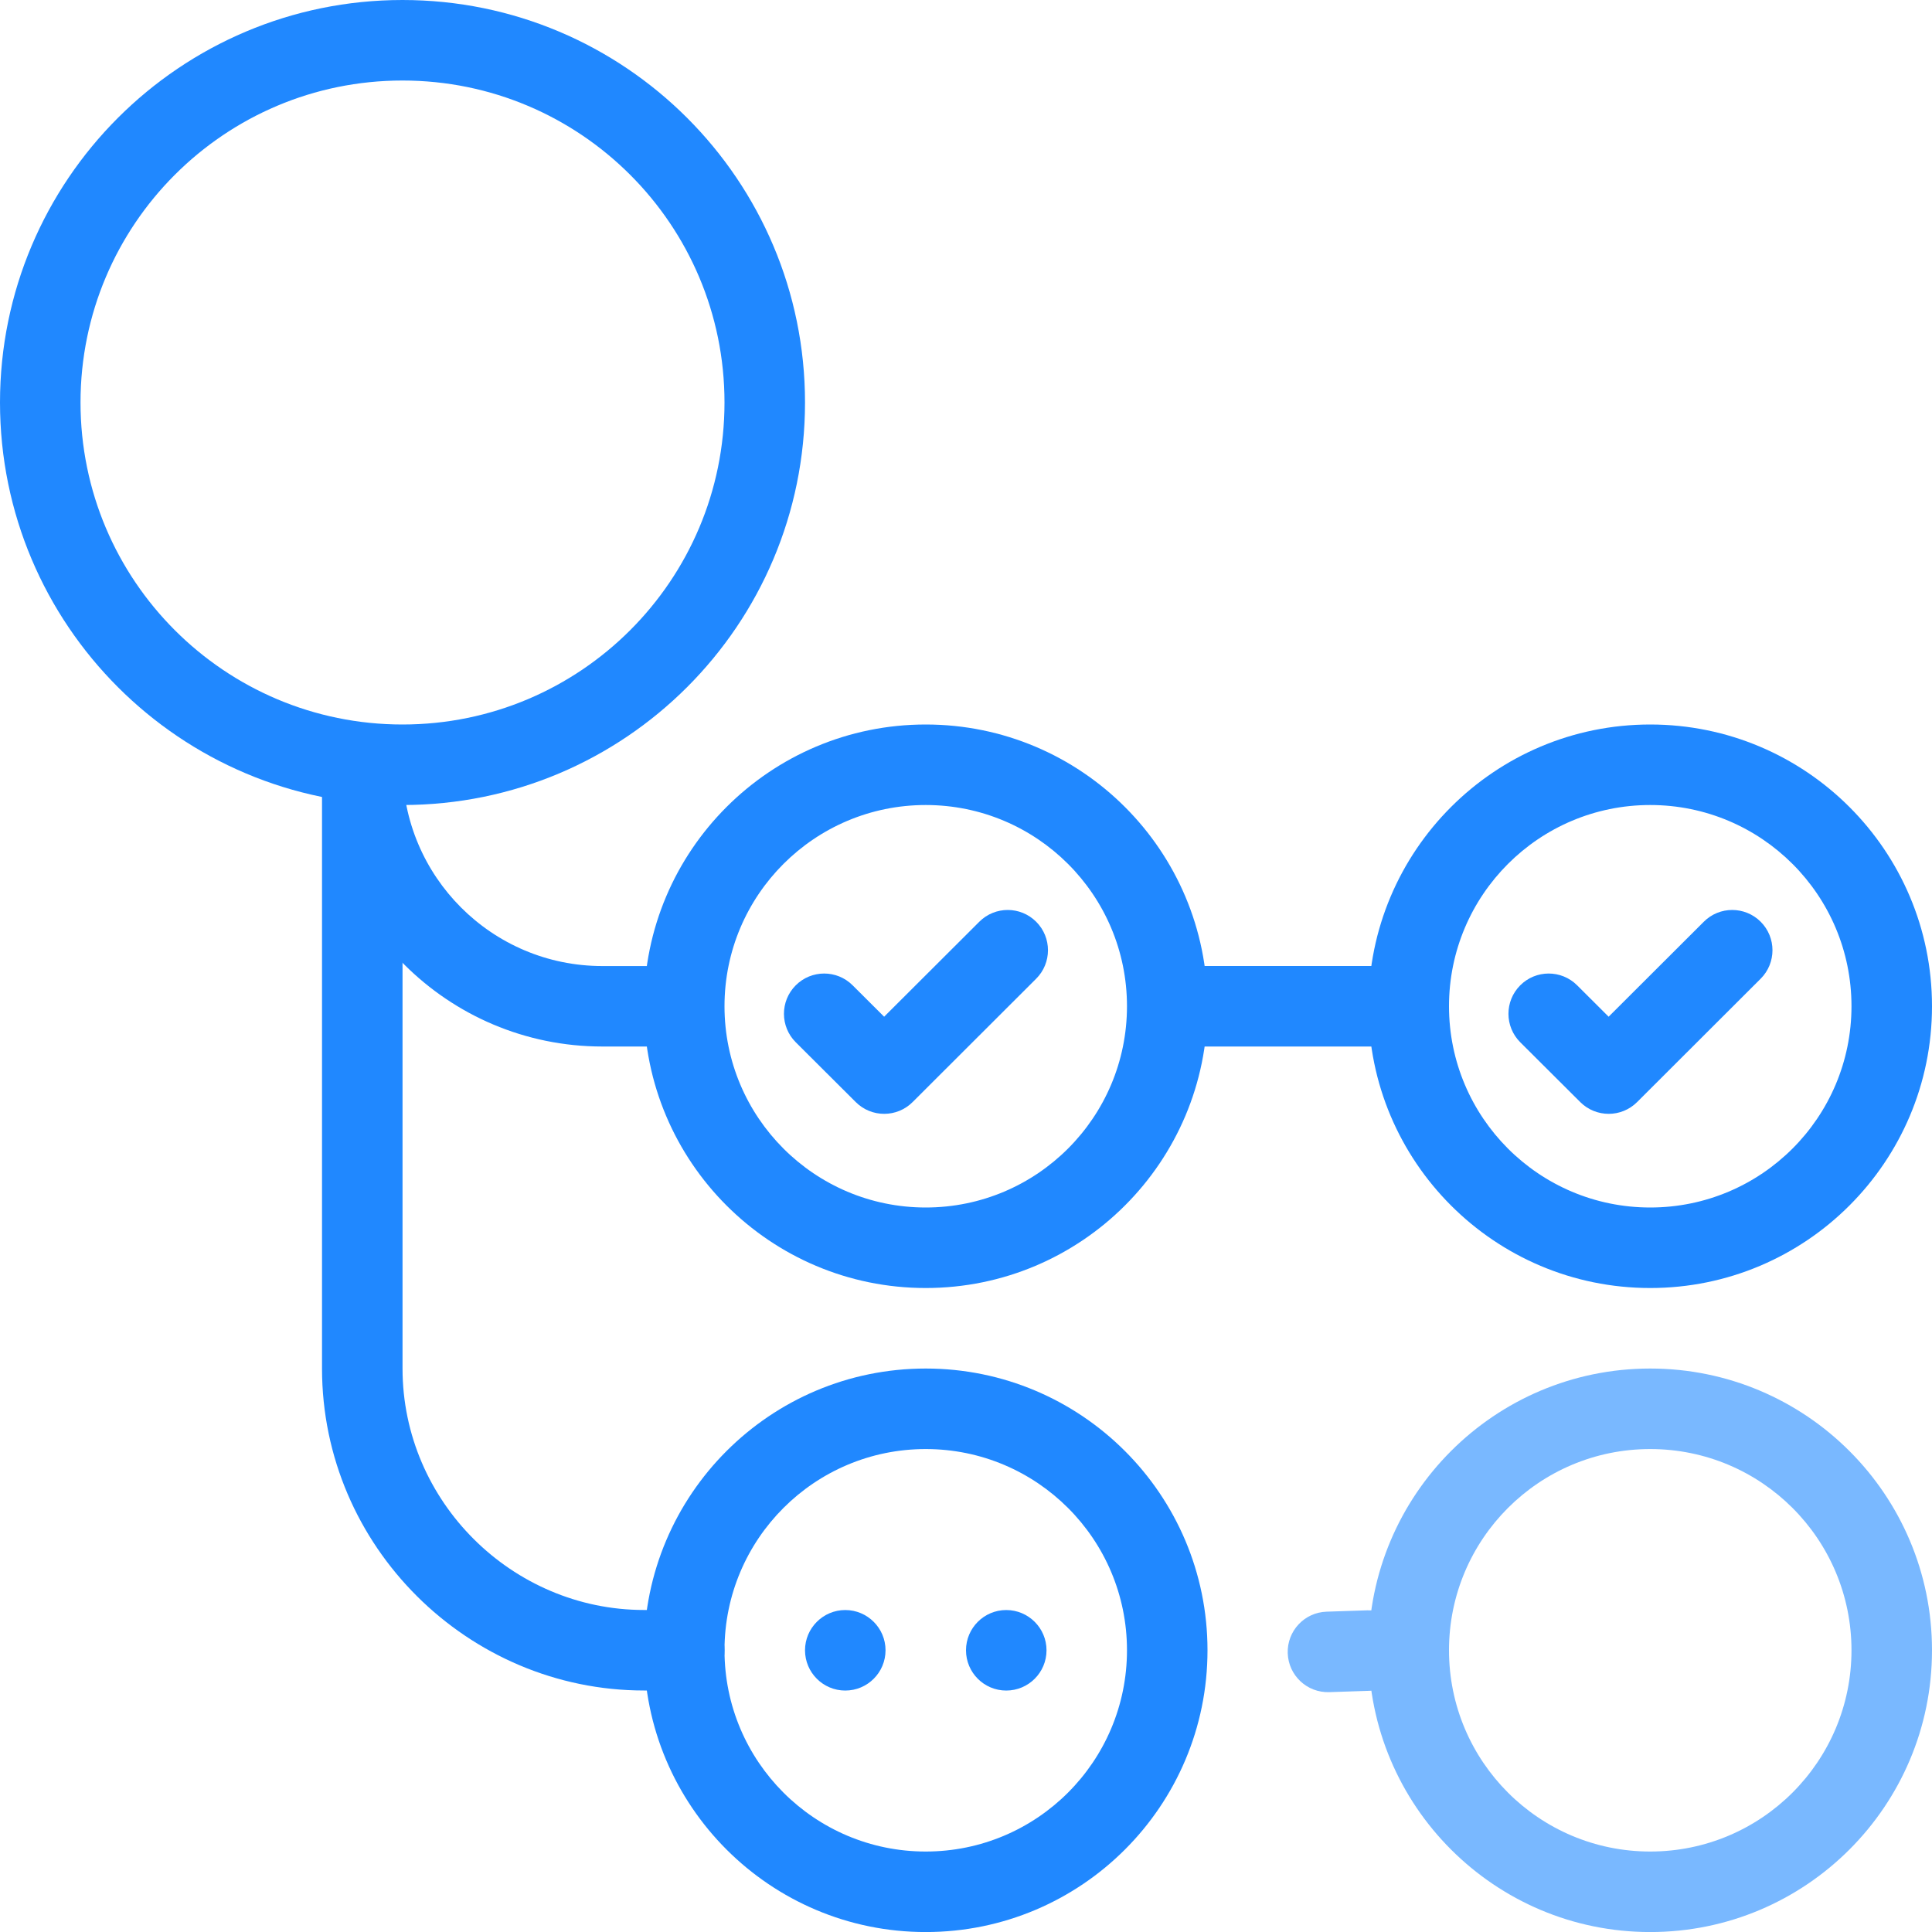 <svg width="40" height="40" viewBox="0 0 40 40" fill="none" xmlns="http://www.w3.org/2000/svg">
<g clip-path="url(#clip0_24242_12492)">
<path fill-rule="evenodd" clip-rule="evenodd" d="M8.333 1.667C4.651 1.667 1.667 4.651 1.667 8.333C1.667 12.015 4.651 15 8.333 15C12.015 15 15 12.015 15 8.333C15 4.651 12.015 1.667 8.333 1.667ZM0 8.333C0 3.731 3.731 0 8.333 0C12.936 0 16.667 3.731 16.667 8.333C16.667 12.936 12.936 16.667 8.333 16.667C3.731 16.667 0 12.936 0 8.333Z" fill="#2088FF"/>
<path fill-rule="evenodd" clip-rule="evenodd" d="M19.166 16.667C16.865 16.667 15 18.532 15 20.833C15 23.134 16.865 25 19.166 25C21.468 25 23.333 23.134 23.333 20.833C23.333 18.532 21.468 16.667 19.166 16.667ZM13.333 20.833C13.333 17.612 15.945 15 19.166 15C22.388 15 25 17.612 25 20.833C25 24.055 22.388 26.667 19.166 26.667C15.945 26.667 13.333 24.055 13.333 20.833Z" fill="#2088FF"/>
<path fill-rule="evenodd" clip-rule="evenodd" d="M19.166 30.001C16.865 30.001 15 31.866 15 34.167C15 36.468 16.865 38.334 19.166 38.334C21.468 38.334 23.333 36.468 23.333 34.167C23.333 31.866 21.468 30.001 19.166 30.001ZM13.333 34.167C13.333 30.946 15.945 28.334 19.166 28.334C22.388 28.334 25 30.946 25 34.167C25 37.389 22.388 40.001 19.166 40.001C15.945 40.001 13.333 37.389 13.333 34.167Z" fill="#2088FF"/>
<path fill-rule="evenodd" clip-rule="evenodd" d="M34.166 30.001C31.865 30.001 30 31.866 30 34.167C30 36.468 31.865 38.334 34.166 38.334C36.468 38.334 38.333 36.468 38.333 34.167C38.333 31.866 36.468 30.001 34.166 30.001ZM28.333 34.167C28.333 30.946 30.945 28.334 34.166 28.334C37.388 28.334 40 30.946 40 34.167C40 37.389 37.388 40.001 34.166 40.001C30.945 40.001 28.333 37.389 28.333 34.167Z" fill="#79B8FF"/>
<path fill-rule="evenodd" clip-rule="evenodd" d="M21.453 19.084C21.779 19.41 21.778 19.938 21.453 20.263L18.895 22.817C18.57 23.142 18.043 23.142 17.718 22.818L16.476 21.58C16.15 21.255 16.149 20.727 16.474 20.401C16.798 20.075 17.326 20.074 17.652 20.399L18.305 21.05L20.275 19.084C20.601 18.758 21.128 18.759 21.453 19.084Z" fill="#2088FF"/>
<path fill-rule="evenodd" clip-rule="evenodd" d="M34.166 16.667C31.865 16.667 30 18.532 30 20.833C30 23.134 31.865 25 34.166 25C36.468 25 38.333 23.134 38.333 20.833C38.333 18.532 36.468 16.667 34.166 16.667ZM28.333 20.833C28.333 17.612 30.945 15 34.166 15C37.388 15 40 17.612 40 20.833C40 24.055 37.388 26.667 34.166 26.667C30.945 26.667 28.333 24.055 28.333 20.833Z" fill="#2088FF"/>
<path fill-rule="evenodd" clip-rule="evenodd" d="M36.453 19.084C36.779 19.41 36.778 19.938 36.453 20.263L33.895 22.817C33.57 23.142 33.043 23.142 32.718 22.818L31.476 21.58C31.15 21.255 31.149 20.727 31.474 20.401C31.798 20.075 32.326 20.074 32.652 20.399L33.305 21.05L35.275 19.084C35.6 18.758 36.128 18.759 36.453 19.084Z" fill="#2088FF"/>
<path fill-rule="evenodd" clip-rule="evenodd" d="M7.5 15C7.961 15 8.334 15.373 8.334 15.833V28.333C8.334 31.091 10.605 33.333 13.334 33.333H14.167C14.627 33.333 15 33.706 15 34.167C15 34.627 14.627 35 14.167 35H13.334C9.691 35 6.667 32.019 6.667 28.333V15.833C6.667 15.373 7.04 15 7.5 15Z" fill="#2088FF"/>
<path d="M14.124 21.667C14.585 21.667 14.958 21.294 14.958 20.834C14.958 20.374 14.585 20.001 14.124 20.001V21.667ZM6.667 15.863C6.667 19.069 9.266 21.667 12.471 21.667V20.001C10.186 20.001 8.334 18.148 8.334 15.863H6.667ZM12.471 21.667H14.124V20.001H12.471V21.667Z" fill="#2088FF"/>
<path fill-rule="evenodd" clip-rule="evenodd" d="M23.379 20.833C23.379 20.373 23.752 20 24.212 20H29.166C29.626 20 29.999 20.373 29.999 20.833C29.999 21.294 29.626 21.667 29.166 21.667H24.212C23.752 21.667 23.379 21.294 23.379 20.833Z" fill="#2088FF"/>
<path fill-rule="evenodd" clip-rule="evenodd" d="M17.5 33.334C17.96 33.334 18.334 33.708 18.334 34.167C18.334 34.628 17.96 35.001 17.5 35.001C17.041 35.001 16.667 34.628 16.667 34.167C16.667 33.708 17.041 33.334 17.5 33.334Z" fill="#2088FF"/>
<path fill-rule="evenodd" clip-rule="evenodd" d="M20.833 33.334C21.293 33.334 21.667 33.708 21.667 34.167C21.667 34.628 21.293 35.001 20.833 35.001C20.373 35.001 20 34.628 20 34.167C20 33.708 20.373 33.334 20.833 33.334Z" fill="#2088FF"/>
<path fill-rule="evenodd" clip-rule="evenodd" d="M29.17 34.146C29.185 34.606 28.825 34.991 28.364 35.006L27.521 35.034C27.061 35.049 26.676 34.688 26.661 34.228C26.646 33.768 27.006 33.383 27.466 33.368L28.31 33.34C28.77 33.325 29.155 33.686 29.17 34.146Z" fill="#79B8FF"/>
</g>
<defs>
<clipPath id="clip0_24242_12492">
<rect width="40" height="40" fill="white"/>
</clipPath>
</defs>
</svg>
